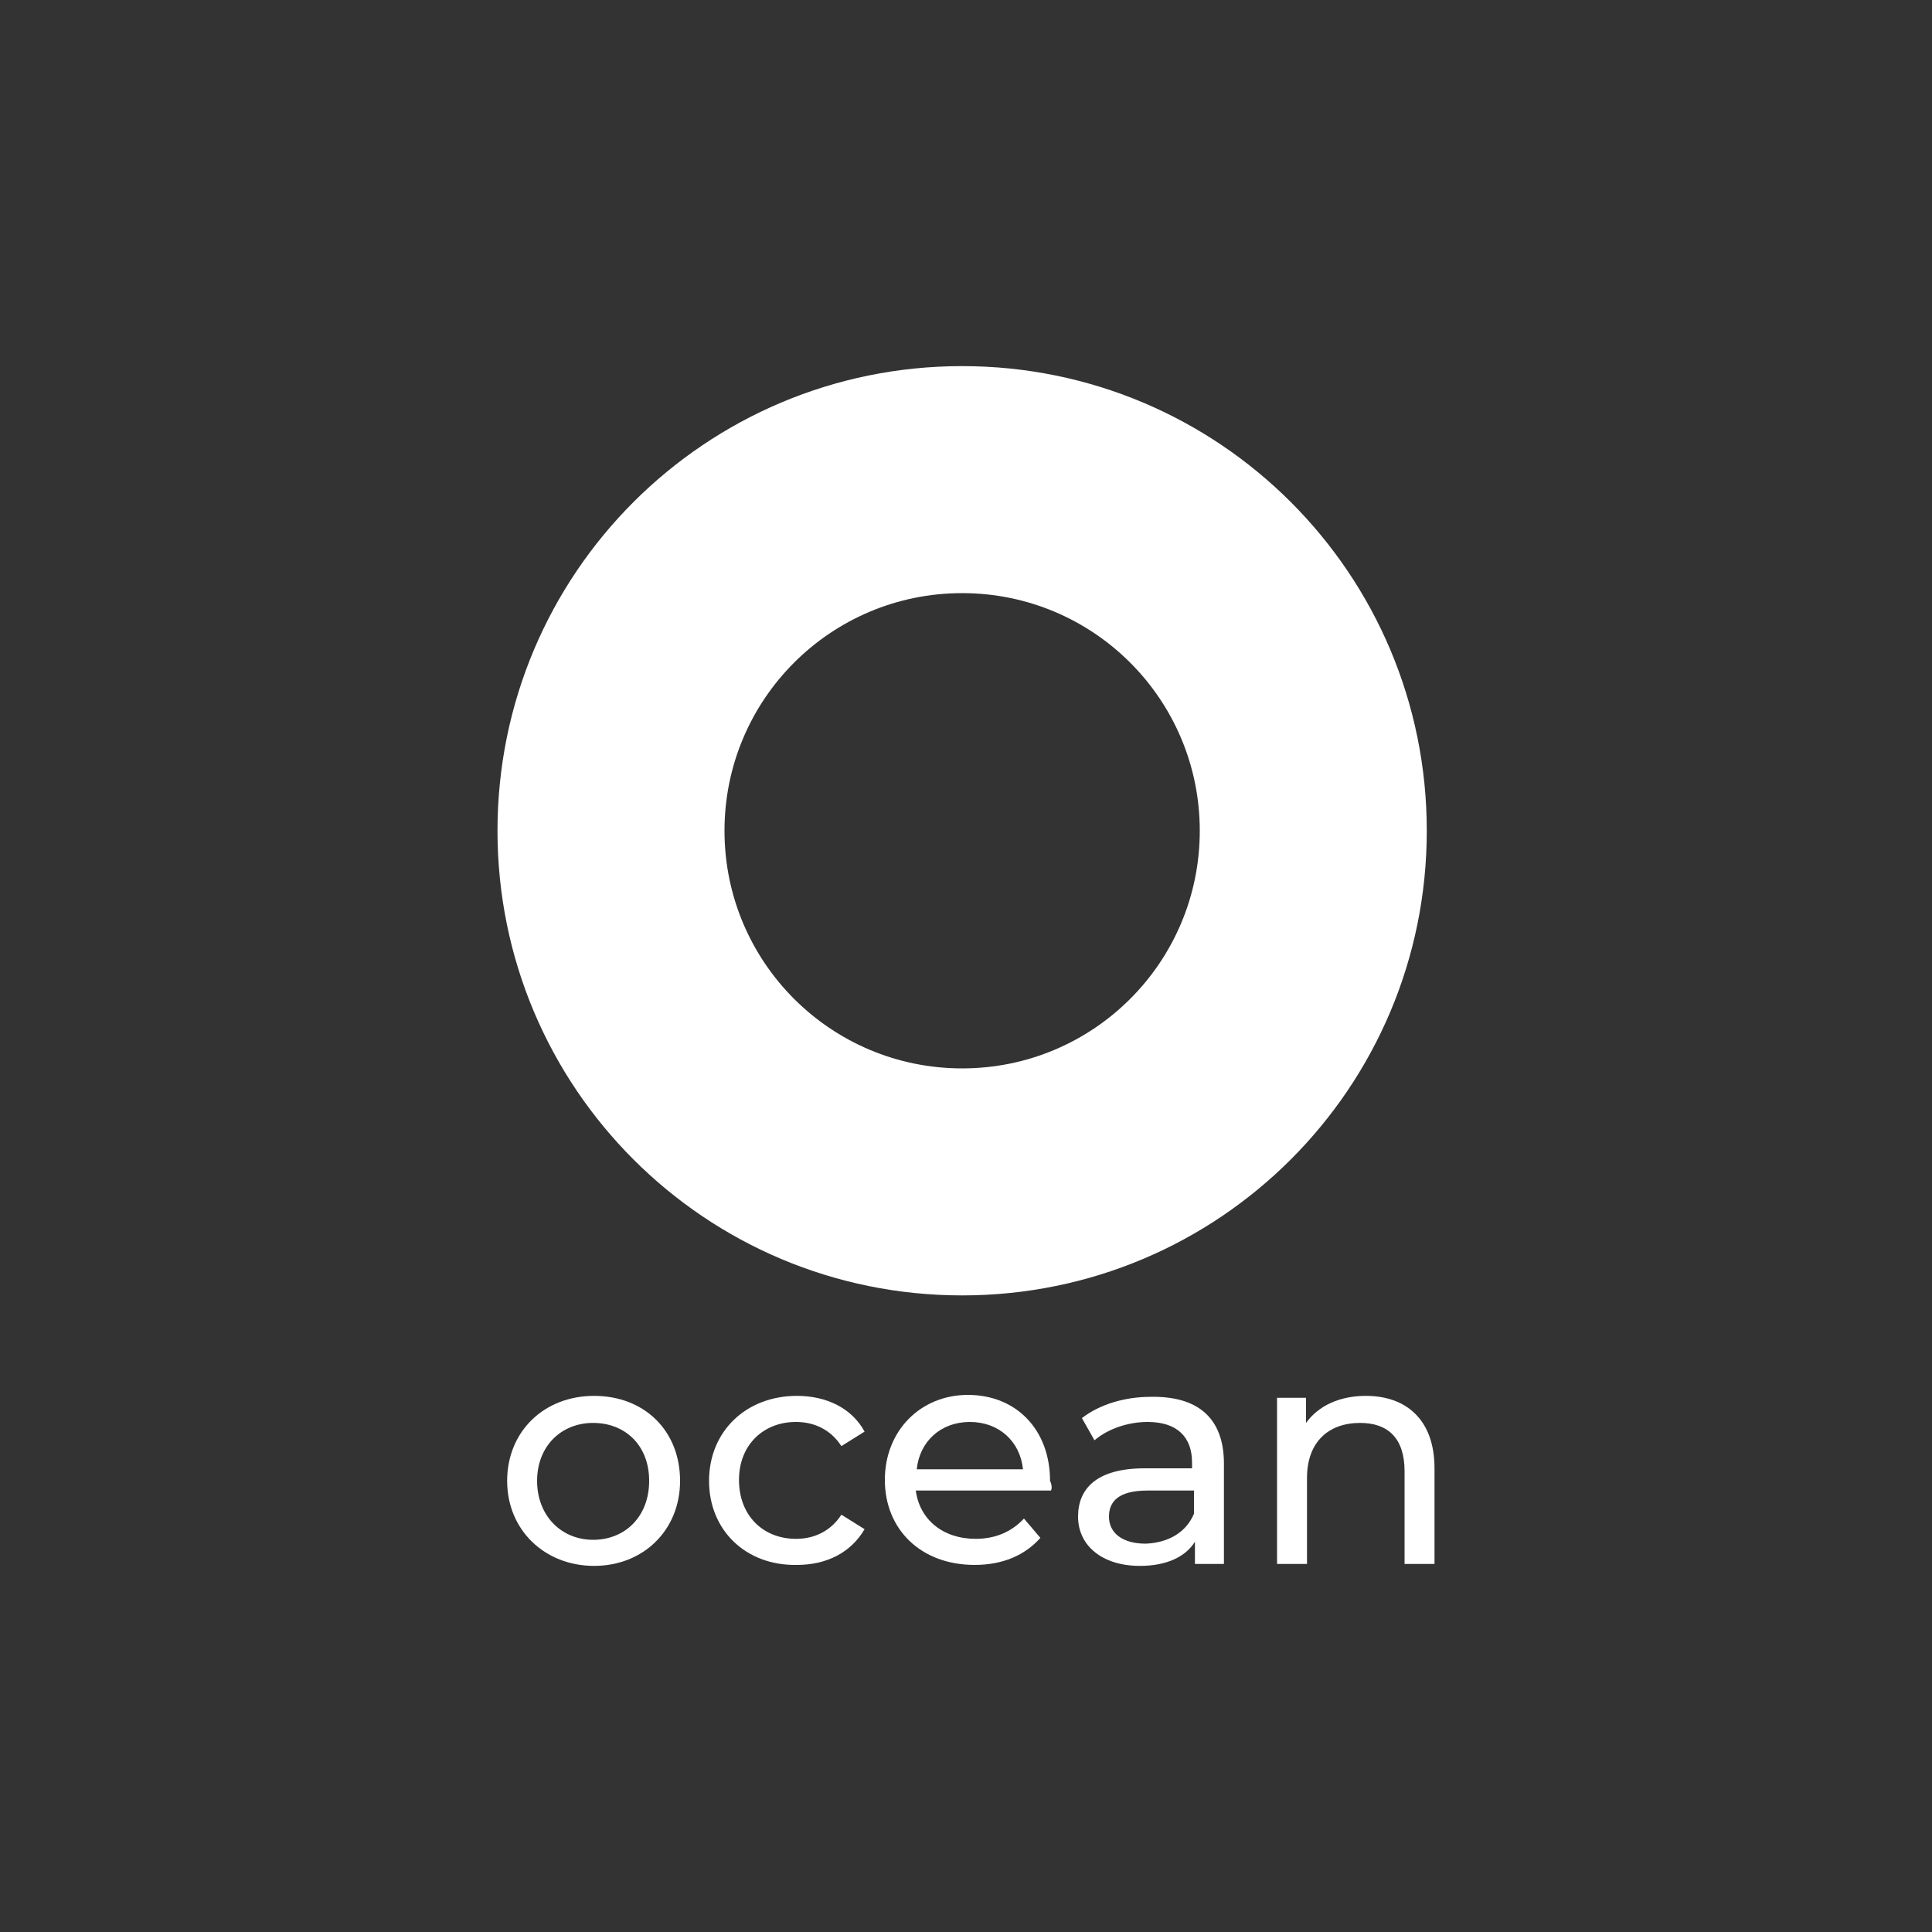 <?xml version="1.0" encoding="UTF-8"?>
<svg xmlns:serif="http://www.serif.com/" xmlns="http://www.w3.org/2000/svg" xmlns:xlink="http://www.w3.org/1999/xlink" version="1.1" id="Layer_1" x="0px" y="0px" width="200px" height="200px" viewBox="0 0 200 200" style="enable-background:new 0 0 200 200;" xml:space="preserve">
<rect x="0" y="0" width="200" height="200" fill="#333333" stroke="none"/>
<style type="text/css">
	.st0{fill:#FFFFFF;}
</style>
<g>
	<g>
		<path class="st0" d="M52.5,153.3c0-5.1,3.8-8.8,9-8.8s8.9,3.6,8.9,8.8c0,5.1-3.8,8.8-8.9,8.8S52.5,158.4,52.5,153.3z M67.2,153.3    c0-3.7-2.5-6-5.8-6c-3.3,0-5.8,2.4-5.8,6s2.5,6.1,5.8,6.1C64.7,159.4,67.2,157,67.2,153.3z"></path>
		<path class="st0" d="M73.4,153.3c0-5.1,3.8-8.8,9.1-8.8c3.1,0,5.7,1.3,7,3.7l-2.4,1.5c-1.1-1.7-2.8-2.5-4.7-2.5    c-3.4,0-5.9,2.4-5.9,6c0,3.7,2.5,6.1,5.9,6.1c1.9,0,3.6-0.8,4.7-2.5l2.4,1.5c-1.4,2.4-3.9,3.7-7,3.7    C77.2,162.1,73.4,158.4,73.4,153.3z"></path>
		<path class="st0" d="M108.8,154.3h-14c0.4,3,2.8,5,6.2,5c2,0,3.7-0.7,5-2.1l1.7,2c-1.6,1.8-3.9,2.8-6.8,2.8    c-5.6,0-9.3-3.7-9.3-8.8c0-5.1,3.7-8.8,8.6-8.8c5,0,8.5,3.6,8.5,8.9C108.9,153.7,108.9,154.1,108.8,154.3z M94.9,152.1h11    c-0.3-2.9-2.5-4.9-5.5-4.9C97.4,147.2,95.2,149.2,94.9,152.1z"></path>
		<path class="st0" d="M126.7,151.5v10.4h-3v-2.3c-1,1.6-3,2.5-5.7,2.5c-3.9,0-6.4-2.1-6.4-5.1c0-2.8,1.8-5,6.9-5h4.9v-0.6    c0-2.6-1.5-4.2-4.6-4.2c-2,0-4.1,0.7-5.5,1.9l-1.3-2.3c1.8-1.4,4.4-2.2,7.1-2.2C124,144.5,126.7,146.8,126.7,151.5z M123.6,156.7    v-2.4h-4.8c-3.1,0-4,1.2-4,2.7c0,1.7,1.4,2.8,3.8,2.8C121,159.7,122.8,158.6,123.6,156.7z"></path>
		<path class="st0" d="M148.5,152v9.9h-3.1v-9.6c0-3.4-1.7-5-4.6-5c-3.3,0-5.5,2-5.5,5.7v8.9h-3.1v-17.2h3v2.6    c1.3-1.8,3.5-2.8,6.2-2.8C145.5,144.5,148.5,146.9,148.5,152z"></path>
	</g>
	<path class="st0" d="M99.6,37.9C73,37.9,51.5,59.4,51.5,86s21.5,48.1,48.1,48.1s48.1-21.5,48.1-48.1S126.2,37.9,99.6,37.9z    M99.6,110.6C86,110.6,75,99.6,75,86c0-13.6,11-24.6,24.6-24.6c13.6,0,24.6,11,24.6,24.6C124.2,99.6,113.2,110.6,99.6,110.6z"></path>
</g>
</svg>
